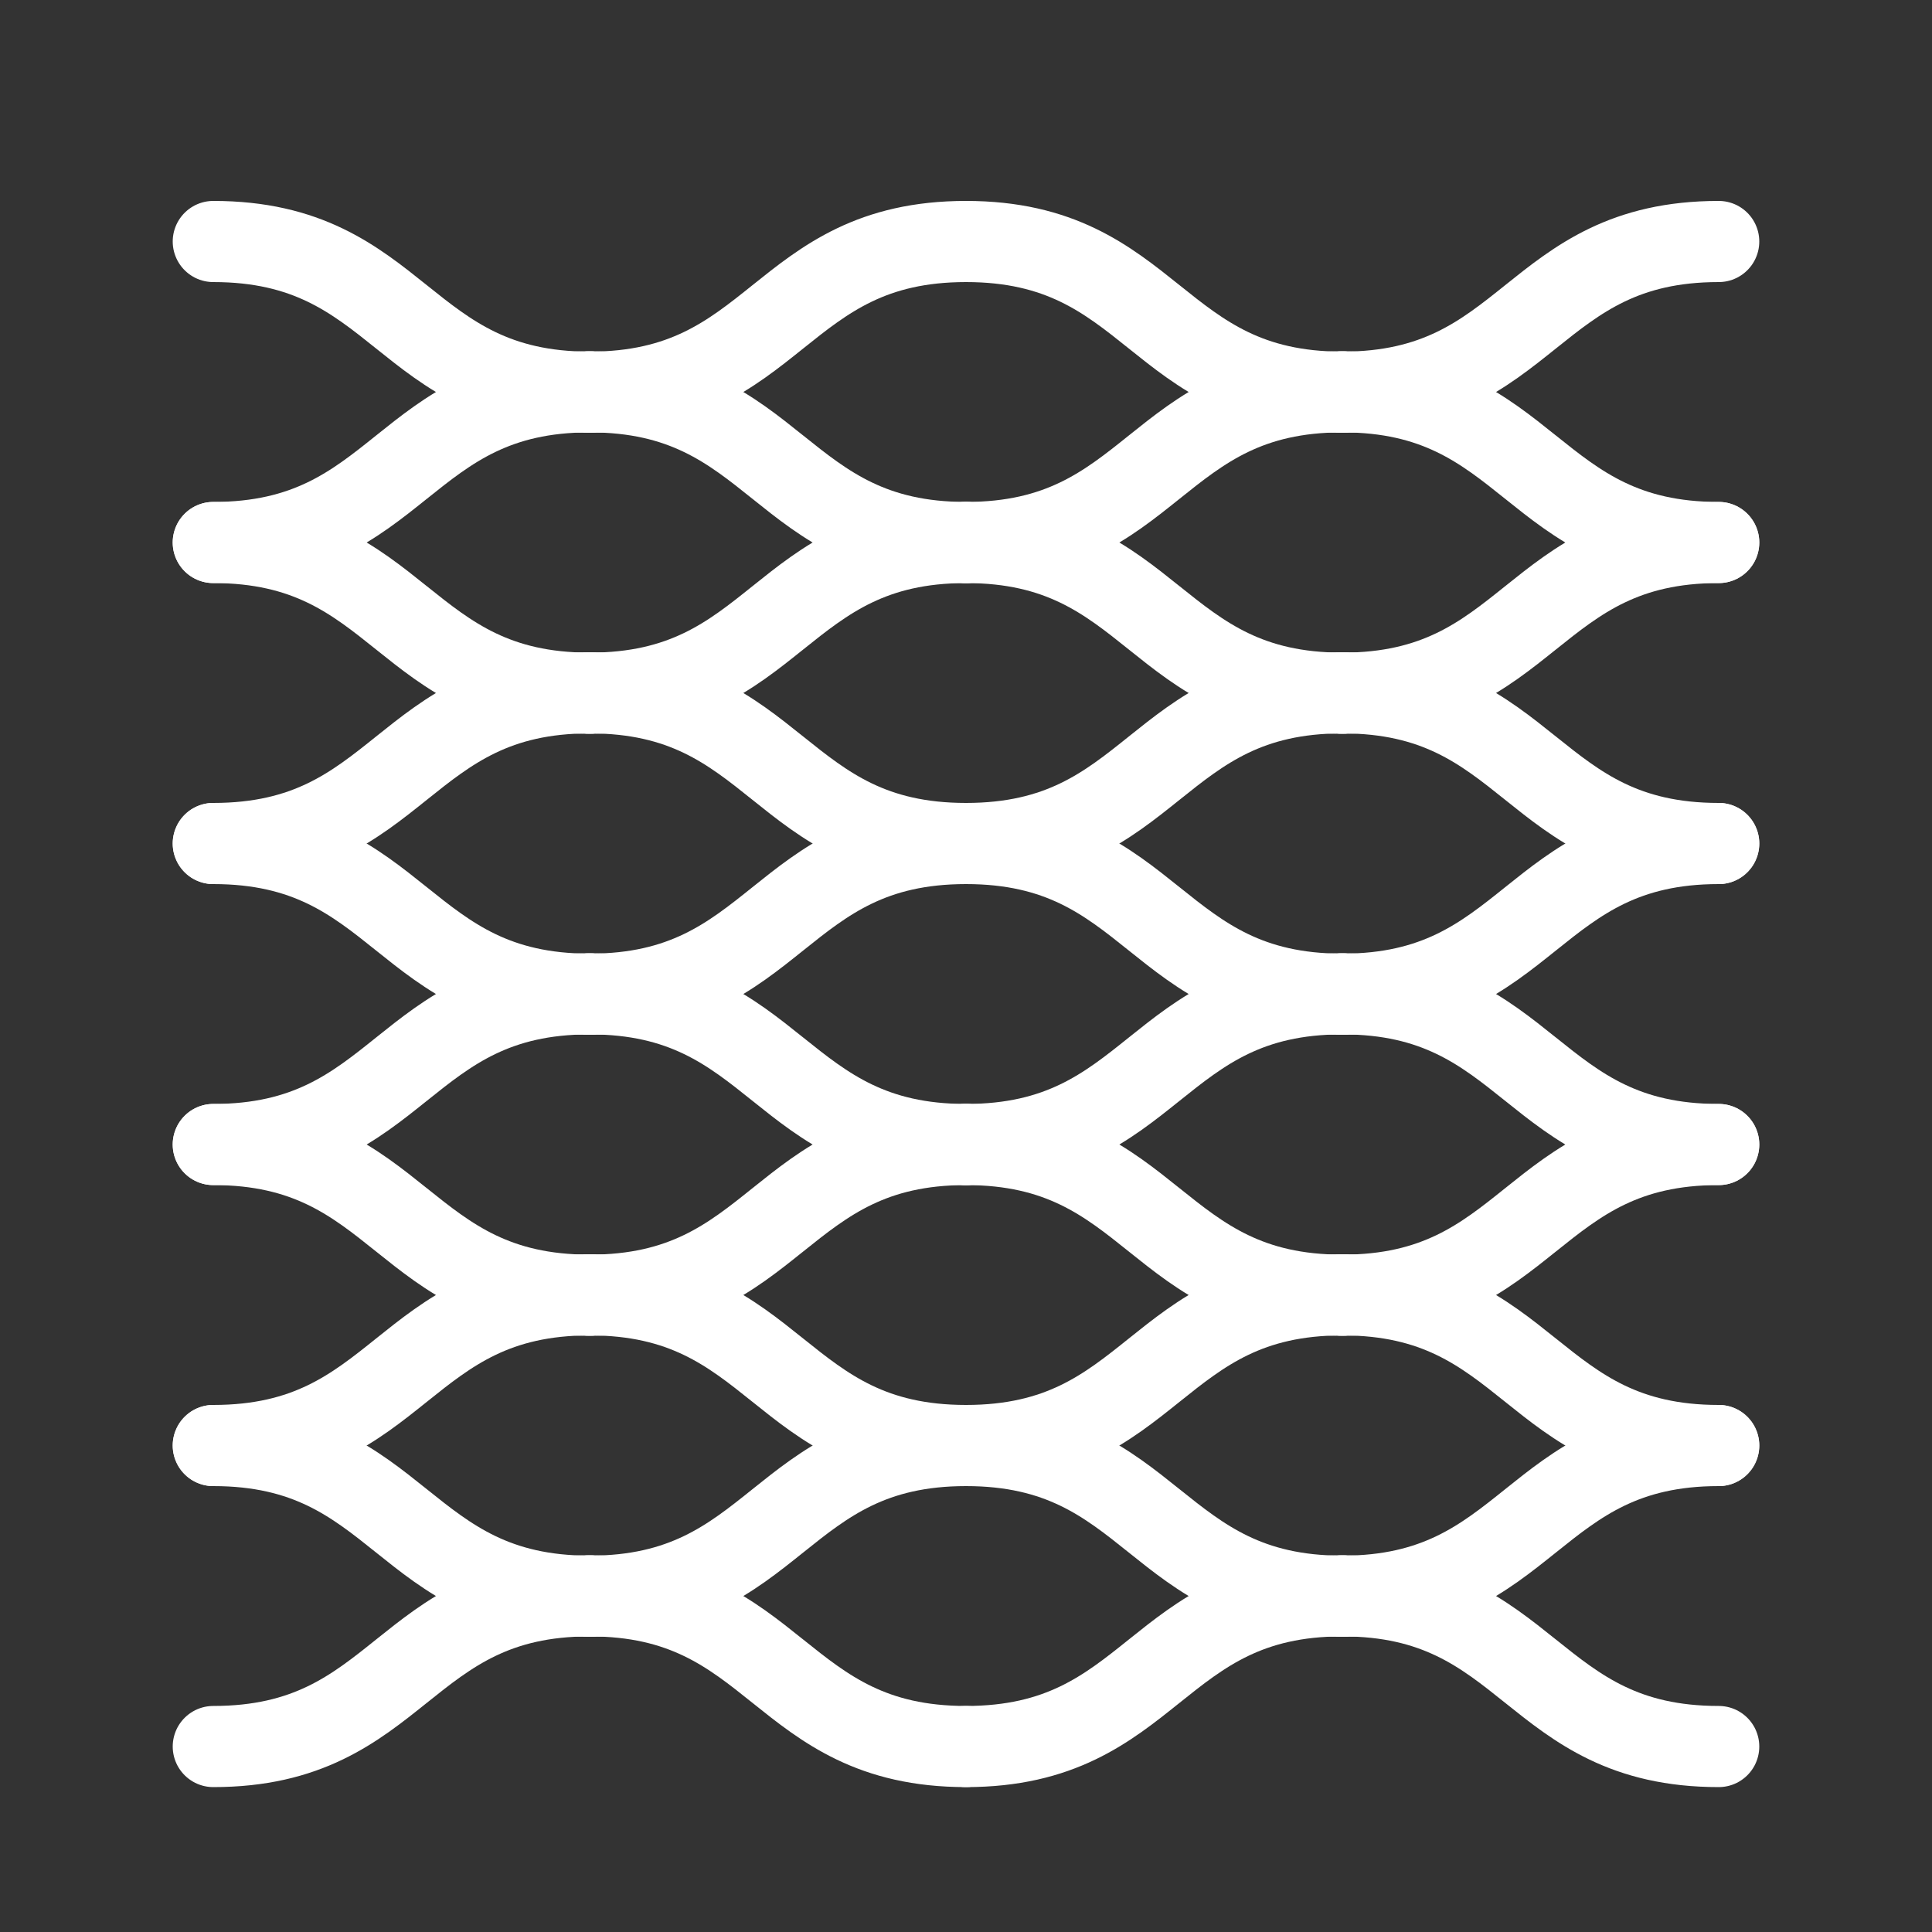 <?xml version="1.0" encoding="utf-8"?>
<!-- Generator: Adobe Illustrator 27.7.0, SVG Export Plug-In . SVG Version: 6.00 Build 0)  -->
<svg version="1.1" id="Layer_1" xmlns="http://www.w3.org/2000/svg" xmlns:xlink="http://www.w3.org/1999/xlink" x="0px" y="0px"
	 viewBox="0 0 500 500" style="enable-background:new 0 0 500 500;" xml:space="preserve">
<rect x="0" y="0" width="500" height="500" fill="#333333" stroke="none"/>
<style type="text/css">
	.st0{fill:none;stroke:#FFFFFF;stroke-width:21;stroke-linecap:round;stroke-linejoin:round;stroke-miterlimit:10;}
</style>
<g>
	<path class="st0" d="M55.2,452c48.7,0,48.7-39,97.4-39"/>
	<path class="st0" d="M250,452c-48.7,0-48.7-39-97.4-39"/>
	<path class="st0" d="M250,452c48.7,0,48.7-39,97.4-39"/>
	<path class="st0" d="M444.8,452c-48.7,0-48.7-39-97.4-39"/>
	<path class="st0" d="M55.2,374.1c48.7,0,48.7,39,97.4,39"/>
	<path class="st0" d="M250,374.1c-48.7,0-48.7,39-97.4,39"/>
	<path class="st0" d="M250,374.1c48.7,0,48.7,39,97.4,39"/>
	<path class="st0" d="M444.8,374.1c-48.7,0-48.7,39-97.4,39"/>
	<path class="st0" d="M55.2,374.1c48.7,0,48.7-39,97.4-39"/>
	<path class="st0" d="M250,374.1c-48.7,0-48.7-39-97.4-39"/>
	<path class="st0" d="M250,374.1c48.7,0,48.7-39,97.4-39"/>
	<path class="st0" d="M444.8,374.1c-48.7,0-48.7-39-97.4-39"/>
	<path class="st0" d="M55.2,296.2c48.7,0,48.7,39,97.4,39"/>
	<path class="st0" d="M250,296.2c-48.7,0-48.7,39-97.4,39"/>
	<path class="st0" d="M250,296.2c48.7,0,48.7,39,97.4,39"/>
	<path class="st0" d="M444.8,296.2c-48.7,0-48.7,39-97.4,39"/>
	<path class="st0" d="M55.2,296.2c48.7,0,48.7-39,97.4-39"/>
	<path class="st0" d="M250,296.2c-48.7,0-48.7-39-97.4-39"/>
	<path class="st0" d="M250,296.2c48.7,0,48.7-39,97.4-39"/>
	<path class="st0" d="M444.8,296.2c-48.7,0-48.7-39-97.4-39"/>
	<path class="st0" d="M55.2,218.3c48.7,0,48.7,39,97.4,39"/>
	<path class="st0" d="M250,218.3c-48.7,0-48.7,39-97.4,39"/>
	<path class="st0" d="M250,218.3c48.7,0,48.7,39,97.4,39"/>
	<path class="st0" d="M444.8,218.3c-48.7,0-48.7,39-97.4,39"/>
	<path class="st0" d="M55.2,218.3c48.7,0,48.7-39,97.4-39"/>
	<path class="st0" d="M250,218.3c-48.7,0-48.7-39-97.4-39"/>
	<path class="st0" d="M250,218.3c48.7,0,48.7-39,97.4-39"/>
	<path class="st0" d="M444.8,218.3c-48.7,0-48.7-39-97.4-39"/>
	<path class="st0" d="M55.2,140.4c48.7,0,48.7,39,97.4,39"/>
	<path class="st0" d="M250,140.4c-48.7,0-48.7,39-97.4,39"/>
	<path class="st0" d="M250,140.4c48.7,0,48.7,39,97.4,39"/>
	<path class="st0" d="M444.8,140.4c-48.7,0-48.7,39-97.4,39"/>
	<path class="st0" d="M55.2,140.4c48.7,0,48.7-39,97.4-39"/>
	<path class="st0" d="M250,140.4c-48.7,0-48.7-39-97.4-39"/>
	<path class="st0" d="M250,140.4c48.7,0,48.7-39,97.4-39"/>
	<path class="st0" d="M444.8,140.4c-48.7,0-48.7-39-97.4-39"/>
	<path class="st0" d="M55.2,62.5c48.7,0,48.7,39,97.4,39"/>
	<path class="st0" d="M250,62.5c-48.7,0-48.7,39-97.4,39"/>
	<path class="st0" d="M250,62.5c48.7,0,48.7,39,97.4,39"/>
	<path class="st0" d="M444.8,62.5c-48.7,0-48.7,39-97.4,39"/>
</g>
</svg>
